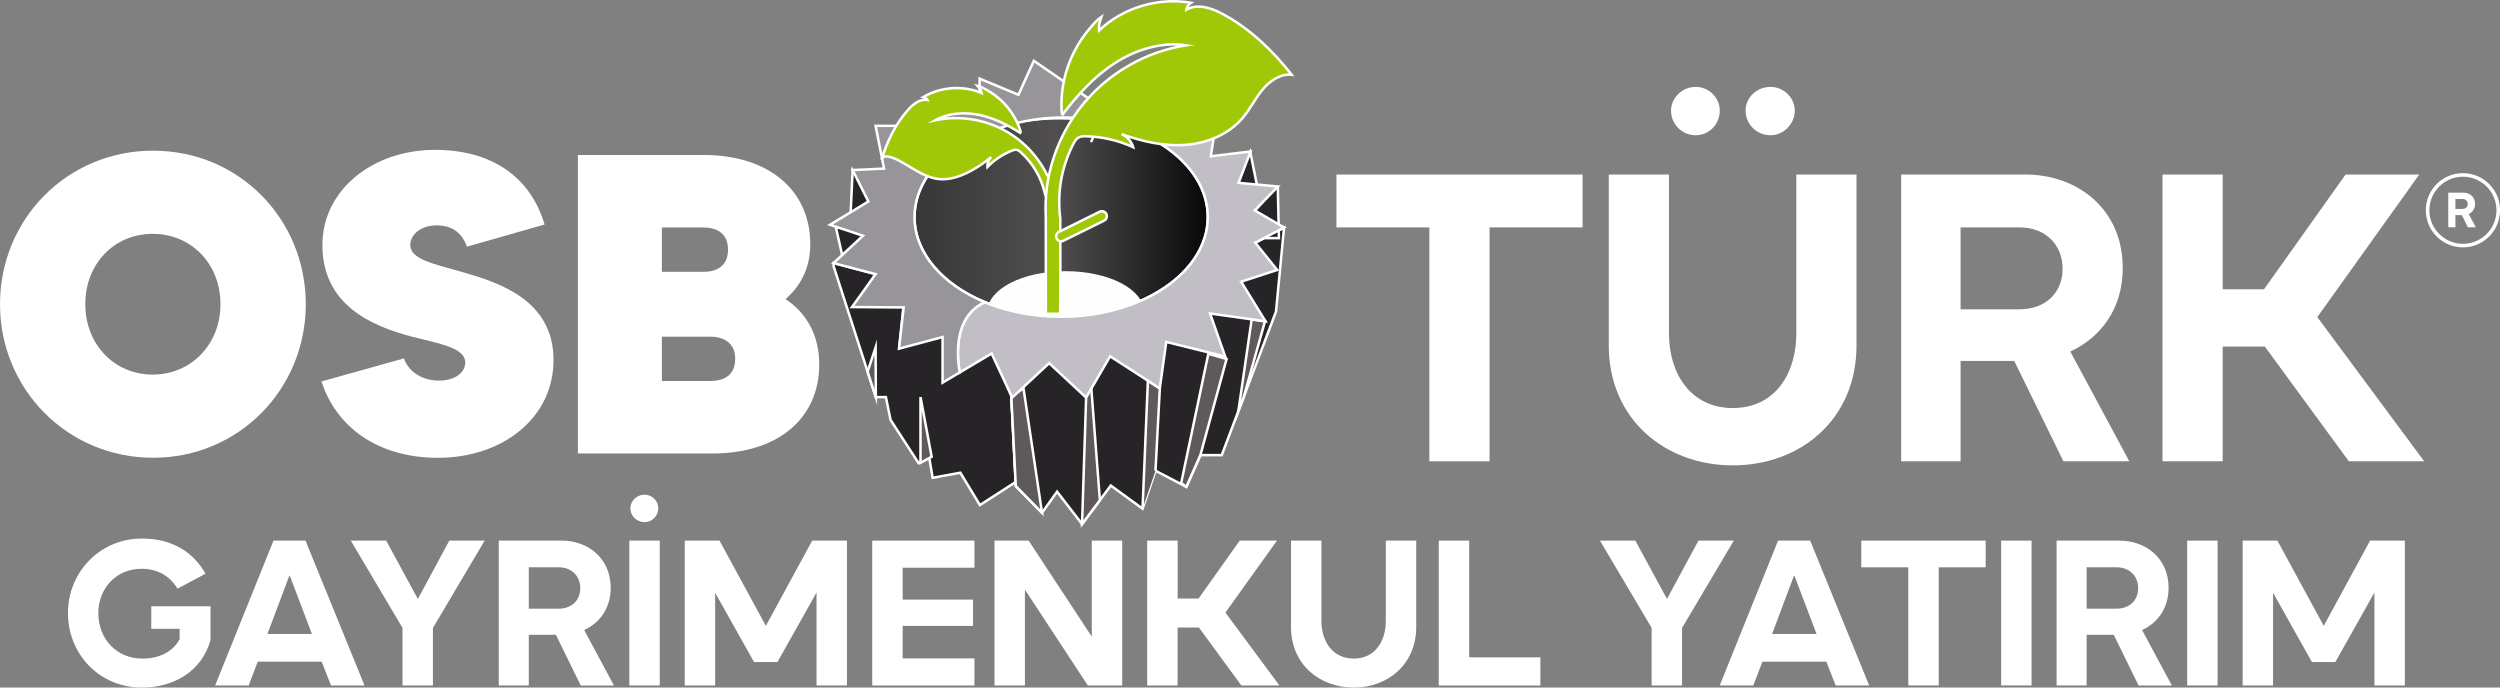 <svg xmlns="http://www.w3.org/2000/svg" xmlns:xlink="http://www.w3.org/1999/xlink" id="katman_2" viewBox="0 0 496.28 136.48"><rect x="0" y="0" width="496.28" height="136.48" fill="#808080" stroke="none"/><defs><style>.cls-1{fill:#fff;}.cls-2,.cls-3{fill:#272427;}.cls-4{fill:url(#linear-gradient);}.cls-4,.cls-5,.cls-6,.cls-7,.cls-8,.cls-3,.cls-9,.cls-10{stroke:#fff;stroke-miterlimit:10;stroke-width:.5px;}.cls-5{fill:#979599;}.cls-6{fill:#fefefe;}.cls-7{fill:#c2bec5;}.cls-8{fill:#a0c807;}.cls-9{fill:#5f585c;}.cls-10{fill:none;}</style><linearGradient id="linear-gradient" x1="177.22" y1="47.2" x2="243.22" y2="47.2" gradientUnits="userSpaceOnUse"><stop offset="0" stop-color="#333"></stop><stop offset=".49" stop-color="#514f4f"></stop><stop offset="1" stop-color="#000"></stop></linearGradient></defs><g id="_&#xEB;&#xEE;&#xE9;_2"><path class="cls-1" d="m0,60.39c0-16.85,13.29-30.48,30.39-30.48s30.31,13.63,30.31,30.48-13.29,30.48-30.31,30.48S0,77.24,0,60.39Zm43.77,0c0-7.96-5.76-13.97-13.46-13.97s-13.38,6.01-13.38,13.97,5.76,13.97,13.38,13.97,13.46-6.01,13.46-13.97Z"></path><path class="cls-1" d="m63.83,75.72l16.34-4.57c.93,2.54,3.47,4.4,6.94,4.4s5.25-1.78,5.25-3.56c0-2.96-4.99-3.72-10.58-5.16-8.13-2.12-17.78-6.35-17.78-18.2,0-10.84,9.9-18.88,22.35-18.88,11.34,0,18.96,5.42,21.76,14.82l-15.41,4.4c-.93-2.54-2.71-4.23-6.01-4.23s-5.25,1.95-5.25,3.89c0,2.79,4.49,3.72,9.9,5.25,7.45,2.12,18.54,5.5,18.54,17.61,0,11.43-10.07,19.39-22.94,19.39-12.02,0-20.23-6.18-23.11-15.15Z"></path><path class="cls-1" d="m162.63,72.33c0,10.67-8.13,17.69-21.16,17.69h-26.75V30.77h24.97c13.04,0,21.16,7.11,21.16,17.69,0,4.91-2.03,8.38-4.91,10.92,3.89,2.54,6.69,6.86,6.69,12.95Zm-31.24-18.37h8.3c2.29,0,4.83-.93,4.83-4.4s-2.54-4.4-4.83-4.4h-8.3v8.8Zm14.56,17.27c0-3.39-2.62-4.4-4.91-4.4h-9.65v8.8h9.65c2.29,0,4.91-.85,4.91-4.4Z"></path><path class="cls-1" d="m283.75,45.14h-18.45v-10.49h48.86v10.49h-18.46v46.43h-11.95v-46.43Z"></path><path class="cls-1" d="m319.36,68.56v-33.91h11.95v31.55c0,7.97,4.31,14.8,12.68,14.8s12.6-6.83,12.6-14.8v-31.55h11.95v33.91c0,14.72-11.14,23.82-24.55,23.82s-24.63-9.11-24.63-23.82Zm12.36-46.59c0-2.52,2.19-4.72,4.88-4.72s4.8,2.2,4.8,4.72c0,2.68-2.11,4.88-4.8,4.88s-4.88-2.2-4.88-4.88Zm14.8,0c0-2.6,2.2-4.72,4.96-4.72,2.6,0,4.8,2.11,4.8,4.72s-2.2,4.88-4.8,4.88c-2.76,0-4.96-2.2-4.96-4.88Z"></path><path class="cls-1" d="m409.61,91.57l-9.76-19.92h-10.65v19.92h-11.79v-56.92h24.71c10.16,0,19.27,6.75,19.27,18.54,0,8.13-4.39,13.82-10.41,16.59l11.71,21.79h-13.09Zm-20.41-30.17h11.71c5.12,0,8.54-3.25,8.54-8.05s-3.42-8.21-8.54-8.21h-11.71v16.26Z"></path><path class="cls-1" d="m429.28,34.65h11.95v22.77h8.21l16.18-22.77h14.63l-20.24,28.3,21.22,28.62h-14.96l-16.67-22.77h-8.37v22.77h-11.95v-56.92Z"></path><path class="cls-1" d="m41.79,120.34v6.74c-1.73,6.12-7.19,9.41-13.64,9.41-8.38,0-14.66-6.61-14.66-14.79s6.41-14.79,14.66-14.79c6.2,0,10.27,2.79,12.65,6.98l-5.55,2.96c-1.52-2.42-3.82-3.94-7.15-3.94-5.05,0-8.58,3.9-8.58,8.79,0,5.18,3.66,9.04,8.75,9.04,3.53,0,6.12-1.48,7.39-3.86v-2.05h-5.63v-4.48h11.75Z"></path><path class="cls-1" d="m54.28,107.32h6.37l11.71,28.75h-6.65l-1.85-4.72h-12.69l-1.81,4.72h-6.65l11.58-28.75Zm7.64,18.53l-4.4-11.58h-.08l-4.35,11.58h8.83Z"></path><path class="cls-1" d="m79.91,124.65l-10.27-17.33h7.02l6.29,11.58,6.24-11.58h7.02l-10.27,17.33v11.42h-6.04v-11.42Z"></path><path class="cls-1" d="m115.28,136.07l-4.93-10.06h-5.38v10.06h-5.96v-28.75h12.49c5.13,0,9.73,3.41,9.73,9.37,0,4.11-2.22,6.98-5.26,8.38l5.91,11.01h-6.61Zm-10.31-15.24h5.91c2.59,0,4.31-1.64,4.31-4.07s-1.73-4.15-4.31-4.15h-5.91v8.22Z"></path><path class="cls-1" d="m124.93,107.32h6.04v28.75h-6.04v-28.75Zm.21-6.41c0-1.48,1.27-2.71,2.79-2.71s2.75,1.23,2.75,2.71-1.23,2.75-2.71,2.75c-1.56,0-2.83-1.23-2.83-2.75Z"></path><path class="cls-1" d="m135.93,107.32h6.9l9.2,16.92,9.2-16.92h6.9v28.75h-6.04v-18.44l-7.76,13.8h-4.64l-7.72-13.76v18.4h-6.04v-28.75Z"></path><path class="cls-1" d="m173.15,107.32h20.29v5.38h-14.25v6.33h13.97v5.22h-13.97v6.45h14.25v5.38h-20.29v-28.75Z"></path><path class="cls-1" d="m197.42,107.32h6.78l12.53,19.06v-19.06h6.04v28.75h-6.82l-12.49-19.02v19.02h-6.04v-28.75Z"></path><path class="cls-1" d="m227.74,107.32h6.04v11.5h4.15l8.17-11.5h7.39l-10.23,14.29,10.72,14.46h-7.56l-8.42-11.5h-4.23v11.5h-6.04v-28.75Z"></path><path class="cls-1" d="m256.28,124.45v-17.13h6.04v15.94c0,4.03,2.18,7.48,6.41,7.48s6.37-3.45,6.37-7.48v-15.94h6.04v17.13c0,7.43-5.63,12.04-12.41,12.04s-12.45-4.6-12.45-12.04Z"></path><path class="cls-1" d="m285.61,107.32h6.04v23.17h14.13v5.59h-20.17v-28.75Z"></path><path class="cls-1" d="m327.88,124.65l-10.27-17.33h7.02l6.29,11.58,6.24-11.58h7.02l-10.27,17.33v11.42h-6.04v-11.42Z"></path><path class="cls-1" d="m352.97,107.32h6.37l11.71,28.75h-6.65l-1.85-4.72h-12.69l-1.81,4.72h-6.66l11.58-28.75Zm7.64,18.53l-4.4-11.58h-.08l-4.35,11.58h8.83Z"></path><path class="cls-1" d="m378.81,112.62h-9.32v-5.3h24.69v5.3h-9.32v23.45h-6.04v-23.45Z"></path><path class="cls-1" d="m397.25,107.32h6.04v28.75h-6.04v-28.75Z"></path><path class="cls-1" d="m424.53,136.07l-4.93-10.06h-5.38v10.06h-5.96v-28.75h12.49c5.13,0,9.74,3.41,9.74,9.37,0,4.11-2.22,6.98-5.26,8.38l5.91,11.01h-6.61Zm-10.31-15.24h5.92c2.59,0,4.31-1.64,4.31-4.07s-1.72-4.15-4.31-4.15h-5.92v8.22Z"></path><path class="cls-1" d="m434.18,107.32h6.04v28.75h-6.04v-28.75Z"></path><path class="cls-1" d="m445.19,107.32h6.9l9.2,16.92,9.2-16.92h6.9v28.75h-6.04v-18.44l-7.76,13.8h-4.64l-7.72-13.76v18.4h-6.04v-28.75Z"></path><path class="cls-1" d="m488.92,49.11c-4.06,0-7.37-3.3-7.37-7.37s3.3-7.37,7.37-7.37,7.37,3.3,7.37,7.37-3.3,7.37-7.37,7.37Zm0-14.03c-3.67,0-6.66,2.99-6.66,6.66s2.99,6.66,6.66,6.66,6.66-2.99,6.66-6.66-2.99-6.66-6.66-6.66Z"></path><path class="cls-1" d="m489.9,45.12l-1.18-2.41h-1.29v2.41h-1.42v-6.88h2.99c1.23,0,2.33.82,2.33,2.24,0,.98-.53,1.67-1.26,2l1.41,2.63h-1.58Zm-2.47-3.65h1.42c.62,0,1.03-.39,1.03-.97s-.41-.99-1.03-.99h-1.42v1.96Z"></path><path class="cls-4" d="m243.22,47.2c0,13.1-14.77,23.72-33,23.72s-33-10.62-33-23.72,14.77-23.72,33-23.72,33,10.62,33,23.72Z"></path><polygon class="cls-3" points="169.26 33.77 168.82 43.09 173.82 40.62 169.26 33.77"></polygon><polygon class="cls-3" points="165.9 45 167.18 50.63 172.49 46.55 165.9 45"></polygon><polygon class="cls-3" points="201.65 95.67 200.75 78.52 196.96 69.57 187.72 75.16 187.72 66.41 178.54 68.73 179.4 60.39 170.91 60.89 170.28 59.96 173.83 54.41 165.48 52.2 165.48 52.2 165.48 52.86 173.86 78.83 175.86 78.83 176.78 83.35 182.32 91.9 184.43 90.67 185.14 94.85 190.64 93.84 194.52 100.26 201.65 95.67"></polygon><polygon class="cls-2" points="201.23 78.77 209.49 73.13 208.28 72.09 201.23 78.77"></polygon><polygon class="cls-10" points="201.23 78.77 209.49 73.13 208.28 72.09 201.23 78.77"></polygon><polygon class="cls-2" points="249.2 48.16 247.94 48.26 209.49 73.13 206.65 69.98 200.77 78.97 201.65 96.49 206.85 101.79 209.84 97.61 214.8 104.03 220.51 96.39 226.81 100.99 229.38 93.45 235.5 96.64 238.29 90.35 242.53 90.35 253.3 61.86 254.9 45.17 249.2 48.16"></polygon><polygon class="cls-10" points="249.2 48.16 247.94 48.26 209.49 73.13 206.65 69.98 200.77 78.97 201.65 96.49 206.85 101.79 209.84 97.61 214.8 104.03 220.51 96.39 226.81 100.99 229.38 93.45 235.5 96.64 238.29 90.35 242.53 90.35 253.3 61.86 254.9 45.17 249.2 48.16"></polygon><path class="cls-6" d="m226.83,61.93c0,4.34-6.85,7.85-15.29,7.85s-15.29-3.51-15.29-7.85,6.85-7.85,15.29-7.85,15.29,3.51,15.29,7.85Z"></path><polygon class="cls-2" points="248.19 30.15 249.74 37.84 244.61 37.84 248.19 30.15"></polygon><polygon class="cls-10" points="248.19 30.15 249.74 37.84 244.61 37.84 248.19 30.15"></polygon><polyline class="cls-3" points="253.66 37.05 253.68 37.97 253.88 47.27 249.71 47.27 247.17 44.55"></polyline><polygon class="cls-9" points="172.23 73.78 173.82 68.96 173.86 78.83 172.23 73.78"></polygon><polygon class="cls-9" points="182.73 91.88 182.73 78.83 184.94 90.67 182.73 91.88"></polygon><polygon class="cls-9" points="201.65 96.49 200.75 78.52 203.18 77.12 206.85 101.79 201.65 96.49"></polygon><polygon class="cls-9" points="215.61 78.92 214.8 104.03 218.34 99.3 216.57 76.23 215.61 78.92"></polygon><polyline class="cls-9" points="226.81 100.99 226.84 100.26 227.87 75.57 230.24 77.1 229.38 93.45"></polyline><polygon class="cls-9" points="243.49 71.27 238.29 90.35 235.5 96.64 234.48 95.88 239.87 70.24 243.49 71.27"></polygon><polygon class="cls-9" points="251.11 63.8 246.89 78.83 245.83 81.62 248.47 63.42 251.11 63.8"></polygon><path class="cls-10" d="m181.54,43.09c0,7.16,5.59,13.43,13.97,16.9,4.41,1.83,9.6,2.88,15.15,2.88,16.08,0,29.12-8.86,29.12-19.79,0-9.09-9.02-16.75-21.31-19.07l-1.89,4.19,1.89-4.19c-2.49-.47-5.1-.72-7.81-.72-16.08,0-29.12,8.86-29.12,19.79Z"></path><path class="cls-7" d="m249.2,48.16l5.71-2.99-5.84-3.4,4.62-4.75-7.81-.72,2.37-6.23-7.89.95,1.12-7.2-8.5,1.34v-6.29l-4.94.6-7.07-1.04-2.52,5.59c12.29,2.32,21.31,9.98,21.31,19.07,0,10.93-13.04,19.79-29.12,19.79-5.55,0-10.73-1.05-15.15-2.88-6.03,2.72-5.64,10.17-4.99,13.95l6.35-3.77,4.08,8.74,7.34-6.83,7.33,6.83,4.77-8.19,9.86,6.37,1.29-9.22,11.7,2.9-3.01-8.55,11.01,1.55-4.84-7.86,7.15-2.33-4.35-5.42Z"></path><path class="cls-5" d="m218.72,20.85c-.36.41-.69.85-.98,1.27.34.01.67,0,1-.02-.05-.13-.07-.27-.06-.44,0-.09.04-.46.04-.81Z"></path><path class="cls-5" d="m218.42,18.18c.06,0,.12,0,.18.01.04-.03.07-.06.11-.08l-.64-.1c.03.06.05.12.06.18.1,0,.19-.02.29-.01Z"></path><path class="cls-5" d="m181.54,43.09c0-7.55,6.22-14.11,15.36-17.45-.68-.29-.89-1.34-.26-1.77-1.66-.06-3.32-.21-4.95-.32-1.3-.09-1.31-2.13,0-2.04,1.71.11,3.44.28,5.16.34-.01-.14,0-.28.04-.42-1.54-.34-3.04-.82-4.39-1.61-.4.55-1.29.73-1.69-.04-.11-.22-.19-.43-.25-.64l-.5,4.54-5.64,1.3h-10.61l1.69,8.49-6.25.29,3.13,6.24-7.61,4.62,6.53,2.18-5.84,5.43,8.36,2.19-4.69,6.54,10.26.07-.93,8.19,8.65-2.31v9.05l3.4-2.02c-.64-3.79-1.03-11.23,4.99-13.95-8.38-3.48-13.97-9.75-13.97-16.9Z"></path><path class="cls-5" d="m192.87,28.08c4.89-2.97,11.27-4.76,18.25-4.76,5.43,0,10.49,1.09,14.77,2.96l-20.66-14.21-3.06,6.75-7.71-3.21v6.05l-9.79-1.77v2.45l5.06,4.41,3.14,1.33Z"></path><path class="cls-8" d="m209.13,38.42c.01-.33-.08-.66-.18-.98-1.49-4.7-4.78-8.8-9.04-11.28-4.26-2.48-9.45-3.31-14.27-2.28,2.65-1.47,5.86-1.67,8.82-1.05,2.96.63,5.7,2.04,8.25,3.67-.07-.04-.12-.41-.14-.49-.06-.19-.12-.38-.19-.57-.13-.36-.27-.72-.44-1.07-.32-.7-.7-1.37-1.13-2.01-.86-1.27-1.93-2.41-3.15-3.34-.55-.42-1.13-.8-1.73-1.13-.58-.32-1.25-.71-1.9-.86.37.44.7.86.85,1.43-3.71-1.55-8.14-1.24-11.59.8.34.07.64.29.82.58-1.52-.25-2.9.87-3.91,2.03-2.47,2.81-4.1,6.27-5.23,9.84.49-1.54,3.26.04,4.04.47,2.11,1.17,4.2,2.75,6.63,3.25,2.89.59,5.75-.66,8.17-2.13,1.04-.63,2.03-1.35,2.96-2.14-.52.51-.8,1.25-.75,1.98,1.37-1.39,3.03-2.49,4.84-3.23.31-.12.64-.24.96-.17.3.06.56.26.79.47,2.35,2.09,4.03,4.91,4.75,7.97.12.5.31,1.11.82,1.2.42.07.8-.3.9-.71.02-.09.03-.17.04-.26Z"></path><path class="cls-8" d="m242.68,2.76c-2.22-1.19-4.99-2.1-7.18-.84.11-.55.45-1.06.92-1.37-6.49-1.13-13.46.97-18.25,5.5-.11-.97.15-1.79.47-2.69-.91.59-1.72,1.59-2.42,2.42-.73.86-1.4,1.78-2,2.75-1.33,2.14-2.31,4.5-2.89,6.95-.29,1.23-.48,2.48-.57,3.73-.04.63-.06,1.26-.05,1.89,0,.33.02.65.04.98.01.14.14.73.07.83,2.98-3.98,6.36-7.73,10.54-10.41,4.18-2.68,9.23-4.23,14.14-3.51-7.99,1.22-15.48,5.51-20.58,11.79-5.1,6.27-7.76,14.21-7.32,22.29.01.21.01,17.22.02,19.22h2.82c.06-1,.07-18.67.03-19-.66-5.11.28-10.28,2.67-14.85.24-.45.5-.85.94-1.12.46-.29,1.04-.27,1.58-.26,3.2.08,6.38.83,9.29,2.16-.33-1.15-1.2-2.12-2.29-2.59,4.04,1.44,8.32,2.44,12.6,2.13,4.28-.3,8.58-2.03,11.37-5.29,1.49-1.74,2.49-3.84,3.94-5.61,1.45-1.77,3.57-3.26,5.85-3.03-3.81-4.82-8.32-9.18-13.74-12.07Z"></path><path class="cls-8" d="m219.62,42.48c-.24-.49-.83-.69-1.32-.45l-8.09,4c-.49.24-.69.83-.45,1.32h0c.24.49.83.69,1.32.45l8.09-4c.49-.24.69-.83.45-1.32h0Z"></path></g></svg>